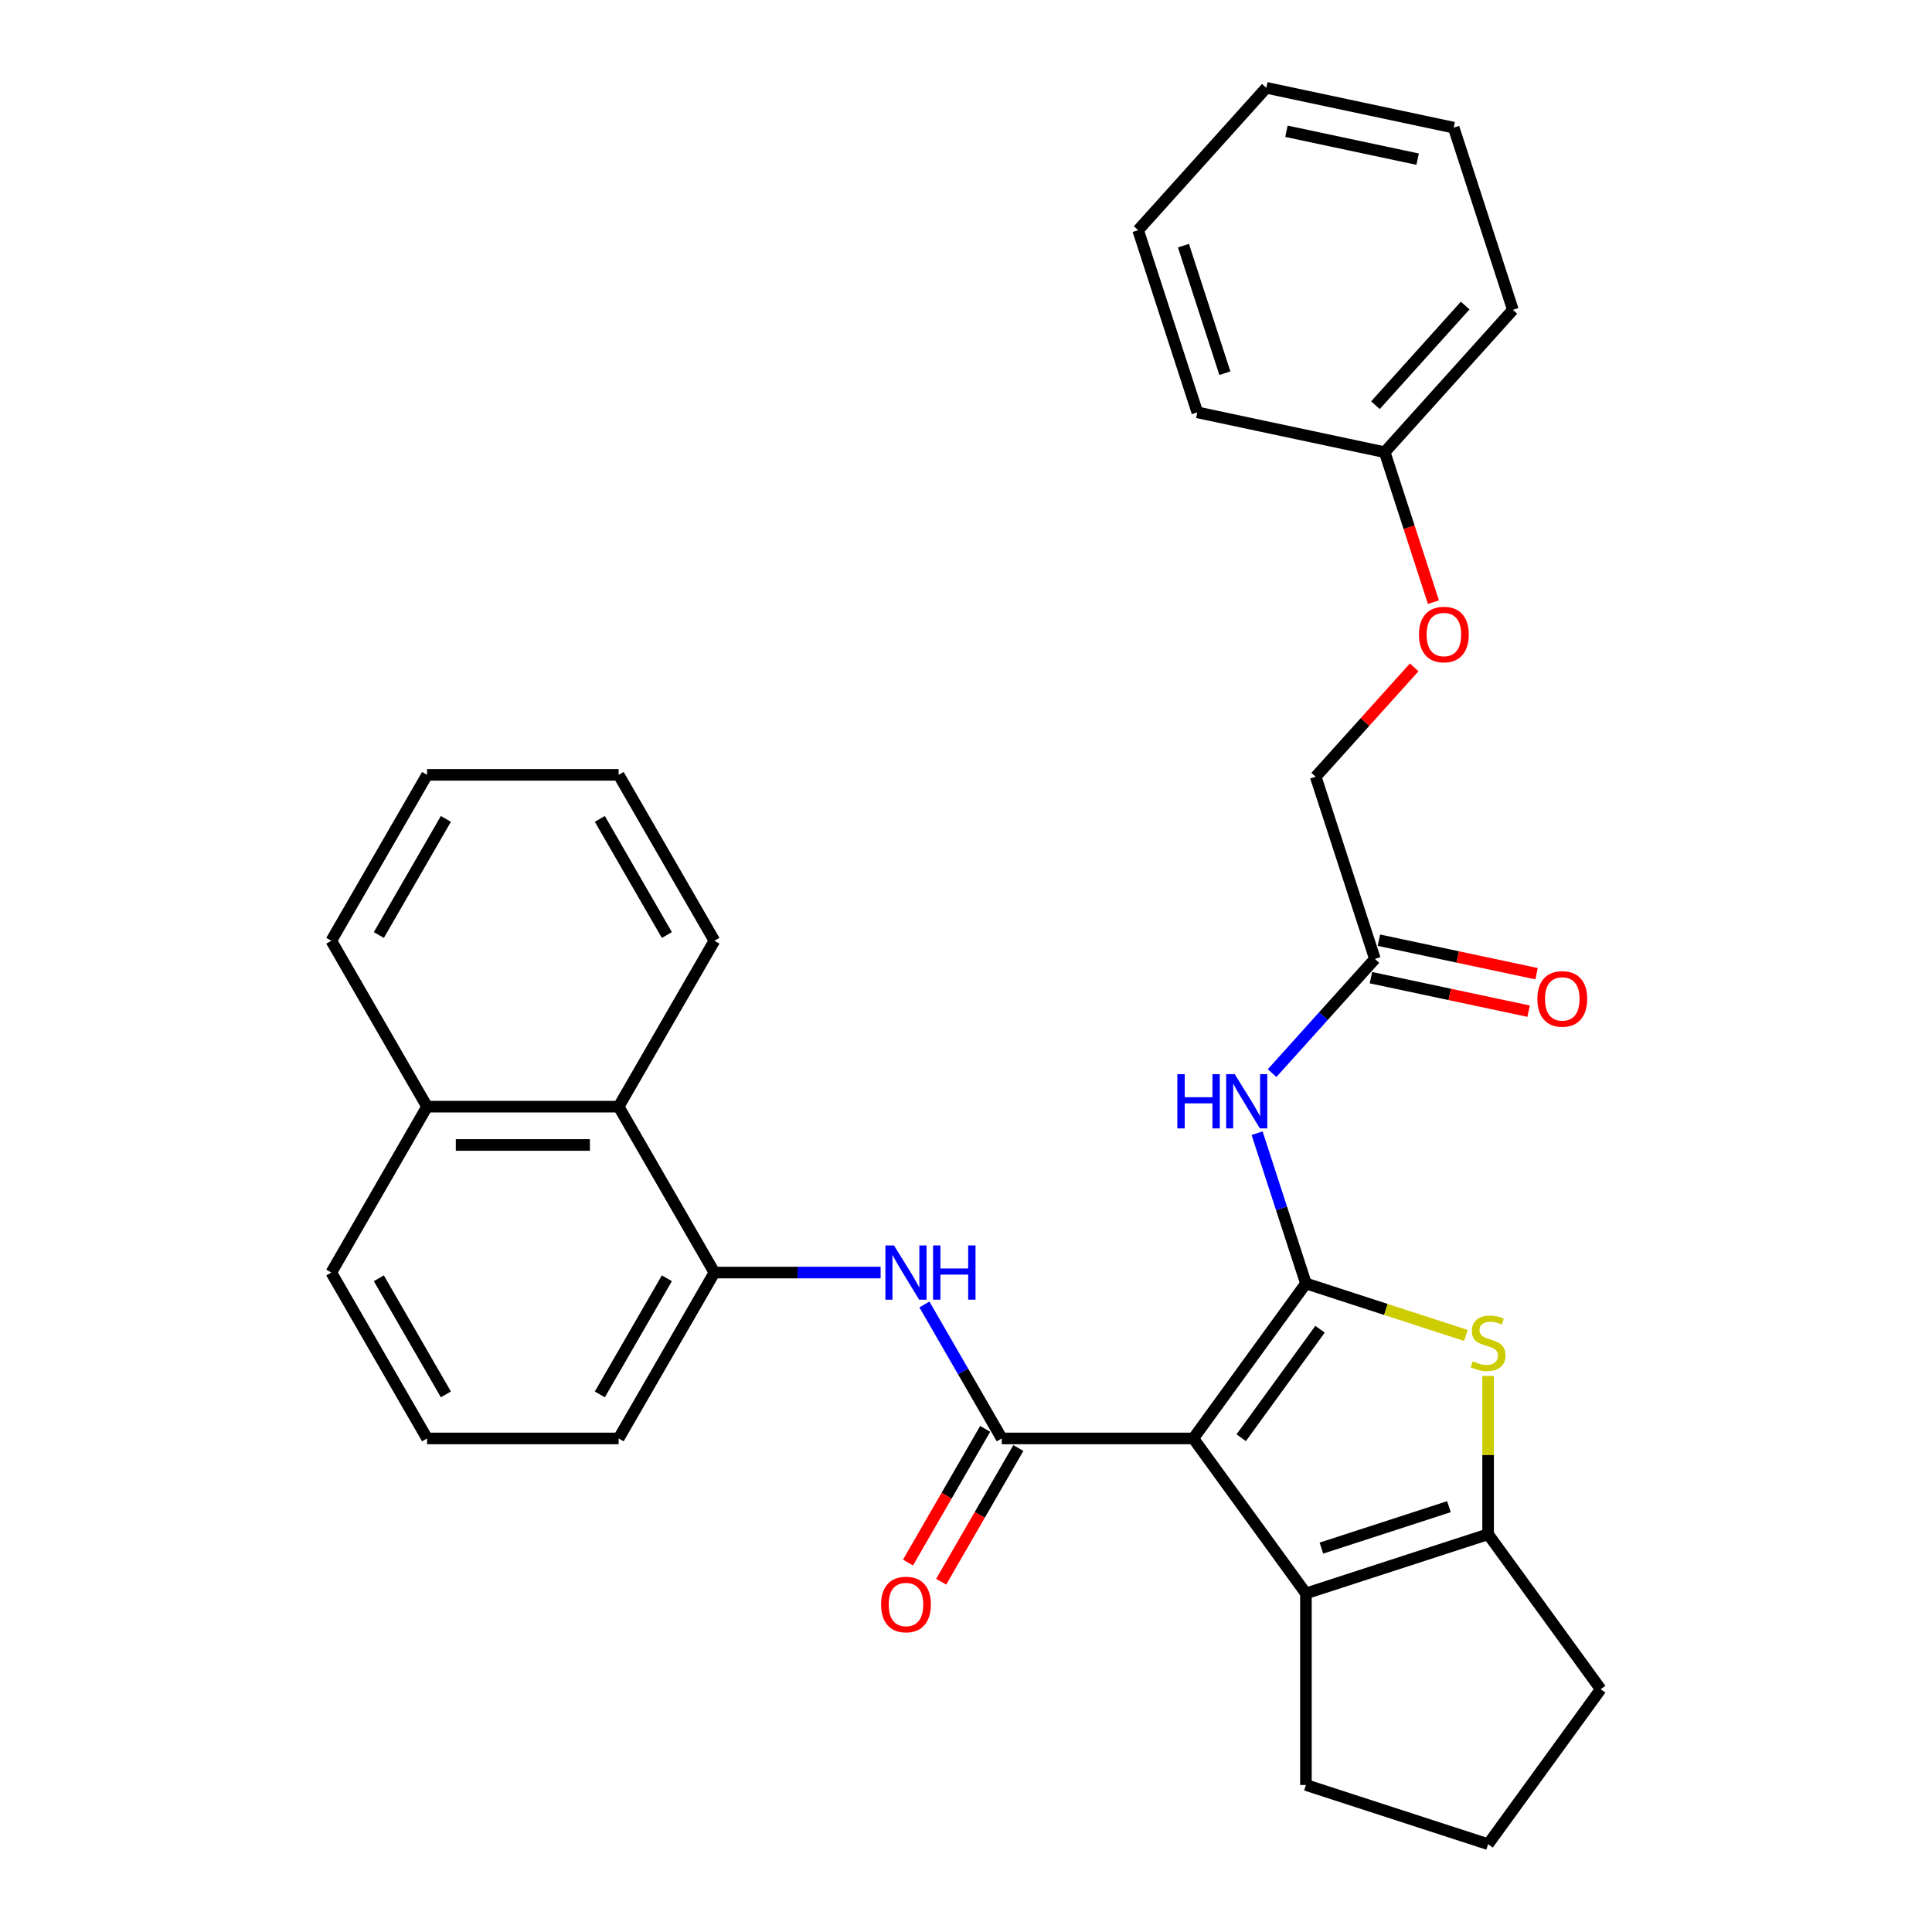 <?xml version='1.0' encoding='iso-8859-1'?>
<svg version='1.1' baseProfile='full'
              xmlns='http://www.w3.org/2000/svg'
                      xmlns:rdkit='http://www.rdkit.org/xml'
                      xmlns:xlink='http://www.w3.org/1999/xlink'
                  xml:space='preserve'
width='1000px' height='1000px' viewBox='0 0 1000 1000'>
<!-- END OF HEADER -->
<rect style='opacity:1.0;fill:#FFFFFF;stroke:none' width='1000' height='1000' x='0' y='0'> </rect>
<path class='bond-0' d='M 617.663,744.537 L 675.943,664.321' style='fill:none;fill-rule:evenodd;stroke:#000000;stroke-width:6px;stroke-linecap:butt;stroke-linejoin:miter;stroke-opacity:1' />
<path class='bond-0' d='M 642.448,744.161 L 683.244,688.01' style='fill:none;fill-rule:evenodd;stroke:#000000;stroke-width:6px;stroke-linecap:butt;stroke-linejoin:miter;stroke-opacity:1' />
<path class='bond-1' d='M 617.663,744.537 L 518.51,744.537' style='fill:none;fill-rule:evenodd;stroke:#000000;stroke-width:6px;stroke-linecap:butt;stroke-linejoin:miter;stroke-opacity:1' />
<path class='bond-3' d='M 617.663,744.537 L 675.943,824.753' style='fill:none;fill-rule:evenodd;stroke:#000000;stroke-width:6px;stroke-linecap:butt;stroke-linejoin:miter;stroke-opacity:1' />
<path class='bond-2' d='M 675.943,664.321 L 717.352,677.776' style='fill:none;fill-rule:evenodd;stroke:#000000;stroke-width:6px;stroke-linecap:butt;stroke-linejoin:miter;stroke-opacity:1' />
<path class='bond-2' d='M 717.352,677.776 L 758.761,691.23' style='fill:none;fill-rule:evenodd;stroke:#CCCC00;stroke-width:6px;stroke-linecap:butt;stroke-linejoin:miter;stroke-opacity:1' />
<path class='bond-5' d='M 675.943,664.321 L 663.307,625.431' style='fill:none;fill-rule:evenodd;stroke:#000000;stroke-width:6px;stroke-linecap:butt;stroke-linejoin:miter;stroke-opacity:1' />
<path class='bond-5' d='M 663.307,625.431 L 650.671,586.541' style='fill:none;fill-rule:evenodd;stroke:#0000FF;stroke-width:6px;stroke-linecap:butt;stroke-linejoin:miter;stroke-opacity:1' />
<path class='bond-6' d='M 518.51,744.537 L 498.491,709.862' style='fill:none;fill-rule:evenodd;stroke:#000000;stroke-width:6px;stroke-linecap:butt;stroke-linejoin:miter;stroke-opacity:1' />
<path class='bond-6' d='M 498.491,709.862 L 478.471,675.188' style='fill:none;fill-rule:evenodd;stroke:#0000FF;stroke-width:6px;stroke-linecap:butt;stroke-linejoin:miter;stroke-opacity:1' />
<path class='bond-10' d='M 509.924,739.58 L 489.95,774.175' style='fill:none;fill-rule:evenodd;stroke:#000000;stroke-width:6px;stroke-linecap:butt;stroke-linejoin:miter;stroke-opacity:1' />
<path class='bond-10' d='M 489.95,774.175 L 469.976,808.771' style='fill:none;fill-rule:evenodd;stroke:#FF0000;stroke-width:6px;stroke-linecap:butt;stroke-linejoin:miter;stroke-opacity:1' />
<path class='bond-10' d='M 527.097,749.495 L 507.124,784.09' style='fill:none;fill-rule:evenodd;stroke:#000000;stroke-width:6px;stroke-linecap:butt;stroke-linejoin:miter;stroke-opacity:1' />
<path class='bond-10' d='M 507.124,784.09 L 487.15,818.686' style='fill:none;fill-rule:evenodd;stroke:#FF0000;stroke-width:6px;stroke-linecap:butt;stroke-linejoin:miter;stroke-opacity:1' />
<path class='bond-31' d='M 770.243,712.194 L 770.243,753.154' style='fill:none;fill-rule:evenodd;stroke:#CCCC00;stroke-width:6px;stroke-linecap:butt;stroke-linejoin:miter;stroke-opacity:1' />
<path class='bond-31' d='M 770.243,753.154 L 770.243,794.114' style='fill:none;fill-rule:evenodd;stroke:#000000;stroke-width:6px;stroke-linecap:butt;stroke-linejoin:miter;stroke-opacity:1' />
<path class='bond-4' d='M 675.943,824.753 L 770.243,794.114' style='fill:none;fill-rule:evenodd;stroke:#000000;stroke-width:6px;stroke-linecap:butt;stroke-linejoin:miter;stroke-opacity:1' />
<path class='bond-4' d='M 683.96,801.297 L 749.97,779.85' style='fill:none;fill-rule:evenodd;stroke:#000000;stroke-width:6px;stroke-linecap:butt;stroke-linejoin:miter;stroke-opacity:1' />
<path class='bond-15' d='M 675.943,824.753 L 675.943,923.906' style='fill:none;fill-rule:evenodd;stroke:#000000;stroke-width:6px;stroke-linecap:butt;stroke-linejoin:miter;stroke-opacity:1' />
<path class='bond-16' d='M 770.243,794.114 L 828.523,874.329' style='fill:none;fill-rule:evenodd;stroke:#000000;stroke-width:6px;stroke-linecap:butt;stroke-linejoin:miter;stroke-opacity:1' />
<path class='bond-8' d='M 658.431,555.442 L 685.04,525.89' style='fill:none;fill-rule:evenodd;stroke:#0000FF;stroke-width:6px;stroke-linecap:butt;stroke-linejoin:miter;stroke-opacity:1' />
<path class='bond-8' d='M 685.04,525.89 L 711.649,496.337' style='fill:none;fill-rule:evenodd;stroke:#000000;stroke-width:6px;stroke-linecap:butt;stroke-linejoin:miter;stroke-opacity:1' />
<path class='bond-7' d='M 455.806,658.669 L 412.794,658.669' style='fill:none;fill-rule:evenodd;stroke:#0000FF;stroke-width:6px;stroke-linecap:butt;stroke-linejoin:miter;stroke-opacity:1' />
<path class='bond-7' d='M 412.794,658.669 L 369.782,658.669' style='fill:none;fill-rule:evenodd;stroke:#000000;stroke-width:6px;stroke-linecap:butt;stroke-linejoin:miter;stroke-opacity:1' />
<path class='bond-9' d='M 369.782,658.669 L 320.206,572.8' style='fill:none;fill-rule:evenodd;stroke:#000000;stroke-width:6px;stroke-linecap:butt;stroke-linejoin:miter;stroke-opacity:1' />
<path class='bond-18' d='M 369.782,658.669 L 320.206,744.537' style='fill:none;fill-rule:evenodd;stroke:#000000;stroke-width:6px;stroke-linecap:butt;stroke-linejoin:miter;stroke-opacity:1' />
<path class='bond-18' d='M 345.172,661.634 L 310.468,721.742' style='fill:none;fill-rule:evenodd;stroke:#000000;stroke-width:6px;stroke-linecap:butt;stroke-linejoin:miter;stroke-opacity:1' />
<path class='bond-11' d='M 709.588,506.036 L 750.396,514.71' style='fill:none;fill-rule:evenodd;stroke:#000000;stroke-width:6px;stroke-linecap:butt;stroke-linejoin:miter;stroke-opacity:1' />
<path class='bond-11' d='M 750.396,514.71 L 791.205,523.384' style='fill:none;fill-rule:evenodd;stroke:#FF0000;stroke-width:6px;stroke-linecap:butt;stroke-linejoin:miter;stroke-opacity:1' />
<path class='bond-11' d='M 713.711,486.639 L 754.519,495.313' style='fill:none;fill-rule:evenodd;stroke:#000000;stroke-width:6px;stroke-linecap:butt;stroke-linejoin:miter;stroke-opacity:1' />
<path class='bond-11' d='M 754.519,495.313 L 795.328,503.987' style='fill:none;fill-rule:evenodd;stroke:#FF0000;stroke-width:6px;stroke-linecap:butt;stroke-linejoin:miter;stroke-opacity:1' />
<path class='bond-14' d='M 711.649,496.337 L 681.009,402.038' style='fill:none;fill-rule:evenodd;stroke:#000000;stroke-width:6px;stroke-linecap:butt;stroke-linejoin:miter;stroke-opacity:1' />
<path class='bond-12' d='M 320.206,572.8 L 221.053,572.8' style='fill:none;fill-rule:evenodd;stroke:#000000;stroke-width:6px;stroke-linecap:butt;stroke-linejoin:miter;stroke-opacity:1' />
<path class='bond-12' d='M 305.333,592.631 L 235.926,592.631' style='fill:none;fill-rule:evenodd;stroke:#000000;stroke-width:6px;stroke-linecap:butt;stroke-linejoin:miter;stroke-opacity:1' />
<path class='bond-21' d='M 320.206,572.8 L 369.782,486.932' style='fill:none;fill-rule:evenodd;stroke:#000000;stroke-width:6px;stroke-linecap:butt;stroke-linejoin:miter;stroke-opacity:1' />
<path class='bond-23' d='M 221.053,572.8 L 171.477,486.932' style='fill:none;fill-rule:evenodd;stroke:#000000;stroke-width:6px;stroke-linecap:butt;stroke-linejoin:miter;stroke-opacity:1' />
<path class='bond-33' d='M 221.053,572.8 L 171.477,658.669' style='fill:none;fill-rule:evenodd;stroke:#000000;stroke-width:6px;stroke-linecap:butt;stroke-linejoin:miter;stroke-opacity:1' />
<path class='bond-13' d='M 731.987,345.422 L 706.498,373.73' style='fill:none;fill-rule:evenodd;stroke:#FF0000;stroke-width:6px;stroke-linecap:butt;stroke-linejoin:miter;stroke-opacity:1' />
<path class='bond-13' d='M 706.498,373.73 L 681.009,402.038' style='fill:none;fill-rule:evenodd;stroke:#000000;stroke-width:6px;stroke-linecap:butt;stroke-linejoin:miter;stroke-opacity:1' />
<path class='bond-17' d='M 741.937,311.676 L 729.326,272.865' style='fill:none;fill-rule:evenodd;stroke:#FF0000;stroke-width:6px;stroke-linecap:butt;stroke-linejoin:miter;stroke-opacity:1' />
<path class='bond-17' d='M 729.326,272.865 L 716.716,234.054' style='fill:none;fill-rule:evenodd;stroke:#000000;stroke-width:6px;stroke-linecap:butt;stroke-linejoin:miter;stroke-opacity:1' />
<path class='bond-19' d='M 675.943,923.906 L 770.243,954.545' style='fill:none;fill-rule:evenodd;stroke:#000000;stroke-width:6px;stroke-linecap:butt;stroke-linejoin:miter;stroke-opacity:1' />
<path class='bond-32' d='M 828.523,874.329 L 770.243,954.545' style='fill:none;fill-rule:evenodd;stroke:#000000;stroke-width:6px;stroke-linecap:butt;stroke-linejoin:miter;stroke-opacity:1' />
<path class='bond-24' d='M 716.716,234.054 L 783.061,160.369' style='fill:none;fill-rule:evenodd;stroke:#000000;stroke-width:6px;stroke-linecap:butt;stroke-linejoin:miter;stroke-opacity:1' />
<path class='bond-24' d='M 711.931,209.732 L 758.373,158.153' style='fill:none;fill-rule:evenodd;stroke:#000000;stroke-width:6px;stroke-linecap:butt;stroke-linejoin:miter;stroke-opacity:1' />
<path class='bond-25' d='M 716.716,234.054 L 619.73,213.439' style='fill:none;fill-rule:evenodd;stroke:#000000;stroke-width:6px;stroke-linecap:butt;stroke-linejoin:miter;stroke-opacity:1' />
<path class='bond-20' d='M 320.206,744.537 L 221.053,744.537' style='fill:none;fill-rule:evenodd;stroke:#000000;stroke-width:6px;stroke-linecap:butt;stroke-linejoin:miter;stroke-opacity:1' />
<path class='bond-22' d='M 221.053,744.537 L 171.477,658.669' style='fill:none;fill-rule:evenodd;stroke:#000000;stroke-width:6px;stroke-linecap:butt;stroke-linejoin:miter;stroke-opacity:1' />
<path class='bond-22' d='M 230.791,721.742 L 196.087,661.634' style='fill:none;fill-rule:evenodd;stroke:#000000;stroke-width:6px;stroke-linecap:butt;stroke-linejoin:miter;stroke-opacity:1' />
<path class='bond-26' d='M 369.782,486.932 L 320.206,401.063' style='fill:none;fill-rule:evenodd;stroke:#000000;stroke-width:6px;stroke-linecap:butt;stroke-linejoin:miter;stroke-opacity:1' />
<path class='bond-26' d='M 345.172,483.967 L 310.468,423.859' style='fill:none;fill-rule:evenodd;stroke:#000000;stroke-width:6px;stroke-linecap:butt;stroke-linejoin:miter;stroke-opacity:1' />
<path class='bond-34' d='M 171.477,486.932 L 221.053,401.063' style='fill:none;fill-rule:evenodd;stroke:#000000;stroke-width:6px;stroke-linecap:butt;stroke-linejoin:miter;stroke-opacity:1' />
<path class='bond-34' d='M 196.087,483.967 L 230.791,423.859' style='fill:none;fill-rule:evenodd;stroke:#000000;stroke-width:6px;stroke-linecap:butt;stroke-linejoin:miter;stroke-opacity:1' />
<path class='bond-29' d='M 783.061,160.369 L 752.422,66.07' style='fill:none;fill-rule:evenodd;stroke:#000000;stroke-width:6px;stroke-linecap:butt;stroke-linejoin:miter;stroke-opacity:1' />
<path class='bond-28' d='M 619.73,213.439 L 589.09,119.139' style='fill:none;fill-rule:evenodd;stroke:#000000;stroke-width:6px;stroke-linecap:butt;stroke-linejoin:miter;stroke-opacity:1' />
<path class='bond-28' d='M 633.994,193.166 L 612.546,127.156' style='fill:none;fill-rule:evenodd;stroke:#000000;stroke-width:6px;stroke-linecap:butt;stroke-linejoin:miter;stroke-opacity:1' />
<path class='bond-27' d='M 320.206,401.063 L 221.053,401.063' style='fill:none;fill-rule:evenodd;stroke:#000000;stroke-width:6px;stroke-linecap:butt;stroke-linejoin:miter;stroke-opacity:1' />
<path class='bond-30' d='M 589.09,119.139 L 655.436,45.455' style='fill:none;fill-rule:evenodd;stroke:#000000;stroke-width:6px;stroke-linecap:butt;stroke-linejoin:miter;stroke-opacity:1' />
<path class='bond-35' d='M 752.422,66.07 L 655.436,45.455' style='fill:none;fill-rule:evenodd;stroke:#000000;stroke-width:6px;stroke-linecap:butt;stroke-linejoin:miter;stroke-opacity:1' />
<path class='bond-35' d='M 733.751,82.374 L 665.861,67.944' style='fill:none;fill-rule:evenodd;stroke:#000000;stroke-width:6px;stroke-linecap:butt;stroke-linejoin:miter;stroke-opacity:1' />
<path  class='atom-3' d='M 762.31 704.599
Q 762.628 704.718, 763.937 705.273
Q 765.245 705.828, 766.673 706.185
Q 768.141 706.502, 769.568 706.502
Q 772.226 706.502, 773.772 705.233
Q 775.319 703.925, 775.319 701.664
Q 775.319 700.117, 774.526 699.165
Q 773.772 698.213, 772.583 697.698
Q 771.393 697.182, 769.41 696.587
Q 766.911 695.834, 765.404 695.12
Q 763.937 694.406, 762.866 692.899
Q 761.835 691.392, 761.835 688.853
Q 761.835 685.324, 764.214 683.142
Q 766.633 680.961, 771.393 680.961
Q 774.645 680.961, 778.333 682.508
L 777.421 685.561
Q 774.05 684.173, 771.512 684.173
Q 768.775 684.173, 767.268 685.324
Q 765.761 686.434, 765.801 688.377
Q 765.801 689.885, 766.554 690.797
Q 767.347 691.709, 768.458 692.225
Q 769.608 692.74, 771.512 693.335
Q 774.05 694.128, 775.557 694.921
Q 777.064 695.715, 778.135 697.341
Q 779.246 698.927, 779.246 701.664
Q 779.246 705.551, 776.628 707.653
Q 774.05 709.715, 769.727 709.715
Q 767.228 709.715, 765.325 709.16
Q 763.461 708.644, 761.24 707.732
L 762.31 704.599
' fill='#CCCC00'/>
<path  class='atom-6' d='M 609.39 555.982
L 613.198 555.982
L 613.198 567.92
L 627.555 567.92
L 627.555 555.982
L 631.363 555.982
L 631.363 584.062
L 627.555 584.062
L 627.555 571.093
L 613.198 571.093
L 613.198 584.062
L 609.39 584.062
L 609.39 555.982
' fill='#0000FF'/>
<path  class='atom-6' d='M 639.096 555.982
L 648.298 570.855
Q 649.21 572.322, 650.677 574.979
Q 652.145 577.637, 652.224 577.795
L 652.224 555.982
L 655.952 555.982
L 655.952 584.062
L 652.105 584.062
L 642.23 567.801
Q 641.079 565.897, 639.85 563.716
Q 638.66 561.534, 638.303 560.86
L 638.303 584.062
L 634.654 584.062
L 634.654 555.982
L 639.096 555.982
' fill='#0000FF'/>
<path  class='atom-7' d='M 462.727 644.629
L 471.929 659.502
Q 472.841 660.969, 474.308 663.626
Q 475.776 666.284, 475.855 666.442
L 475.855 644.629
L 479.583 644.629
L 479.583 672.709
L 475.736 672.709
L 465.86 656.448
Q 464.71 654.544, 463.481 652.363
Q 462.291 650.181, 461.934 649.507
L 461.934 672.709
L 458.285 672.709
L 458.285 644.629
L 462.727 644.629
' fill='#0000FF'/>
<path  class='atom-7' d='M 482.954 644.629
L 486.762 644.629
L 486.762 656.567
L 501.119 656.567
L 501.119 644.629
L 504.927 644.629
L 504.927 672.709
L 501.119 672.709
L 501.119 659.74
L 486.762 659.74
L 486.762 672.709
L 482.954 672.709
L 482.954 644.629
' fill='#0000FF'/>
<path  class='atom-11' d='M 456.044 830.485
Q 456.044 823.743, 459.376 819.975
Q 462.707 816.207, 468.934 816.207
Q 475.161 816.207, 478.493 819.975
Q 481.824 823.743, 481.824 830.485
Q 481.824 837.307, 478.453 841.194
Q 475.082 845.041, 468.934 845.041
Q 462.747 845.041, 459.376 841.194
Q 456.044 837.346, 456.044 830.485
M 468.934 841.868
Q 473.218 841.868, 475.518 839.012
Q 477.858 836.117, 477.858 830.485
Q 477.858 824.972, 475.518 822.196
Q 473.218 819.38, 468.934 819.38
Q 464.651 819.38, 462.311 822.156
Q 460.011 824.933, 460.011 830.485
Q 460.011 836.157, 462.311 839.012
Q 464.651 841.868, 468.934 841.868
' fill='#FF0000'/>
<path  class='atom-12' d='M 795.745 517.032
Q 795.745 510.289, 799.077 506.521
Q 802.408 502.754, 808.635 502.754
Q 814.862 502.754, 818.193 506.521
Q 821.525 510.289, 821.525 517.032
Q 821.525 523.853, 818.154 527.74
Q 814.782 531.587, 808.635 531.587
Q 802.448 531.587, 799.077 527.74
Q 795.745 523.893, 795.745 517.032
M 808.635 528.414
Q 812.918 528.414, 815.219 525.559
Q 817.559 522.663, 817.559 517.032
Q 817.559 511.519, 815.219 508.742
Q 812.918 505.926, 808.635 505.926
Q 804.352 505.926, 802.012 508.703
Q 799.711 511.479, 799.711 517.032
Q 799.711 522.703, 802.012 525.559
Q 804.352 528.414, 808.635 528.414
' fill='#FF0000'/>
<path  class='atom-14' d='M 734.466 328.432
Q 734.466 321.69, 737.797 317.922
Q 741.129 314.155, 747.355 314.155
Q 753.582 314.155, 756.914 317.922
Q 760.245 321.69, 760.245 328.432
Q 760.245 335.254, 756.874 339.141
Q 753.503 342.988, 747.355 342.988
Q 741.168 342.988, 737.797 339.141
Q 734.466 335.294, 734.466 328.432
M 747.355 339.815
Q 751.639 339.815, 753.939 336.96
Q 756.279 334.064, 756.279 328.432
Q 756.279 322.92, 753.939 320.143
Q 751.639 317.327, 747.355 317.327
Q 743.072 317.327, 740.732 320.104
Q 738.432 322.88, 738.432 328.432
Q 738.432 334.104, 740.732 336.96
Q 743.072 339.815, 747.355 339.815
' fill='#FF0000'/>
</svg>
